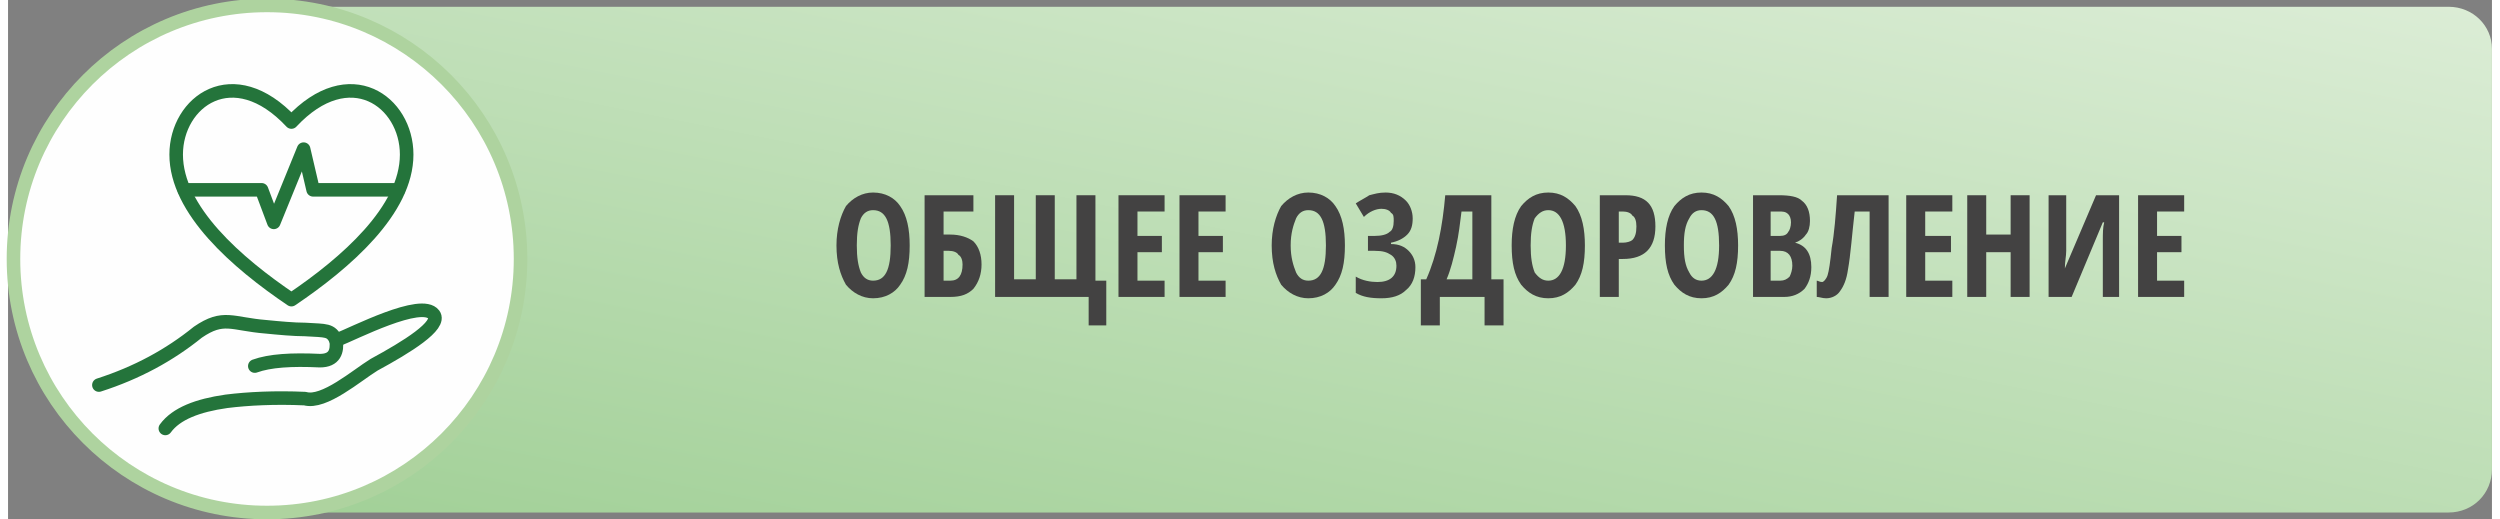 <?xml version="1.0" encoding="UTF-8"?>
<!DOCTYPE svg PUBLIC "-//W3C//DTD SVG 1.1//EN" "http://www.w3.org/Graphics/SVG/1.1/DTD/svg11.dtd">
<!-- Creator: CorelDRAW 2020 (64-Bit) -->
<svg xmlns="http://www.w3.org/2000/svg" xml:space="preserve" width="337px" height="70px" version="1.1" style="shape-rendering:geometricPrecision; text-rendering:geometricPrecision; image-rendering:optimizeQuality; fill-rule:evenodd; clip-rule:evenodd"
viewBox="0 0 18.32 3.83"
 xmlns:xlink="http://www.w3.org/1999/xlink"
 xmlns:xodm="http://www.corel.com/coreldraw/odm/2003">
 <rect x="0" y="0" width="18.32" height="3.83" fill="#808080" stroke="none"/>
 <defs>
  <style type="text/css">
   <![CDATA[
    .str0 {stroke:#AED39F;stroke-width:0.1;stroke-linecap:round;stroke-linejoin:round;stroke-miterlimit:22.926}
    .str1 {stroke:#24743B;stroke-width:0.1;stroke-linecap:round;stroke-linejoin:round;stroke-miterlimit:22.926}
    .fil3 {fill:none}
    .fil2 {fill:none;fill-rule:nonzero}
    .fil1 {fill:#FEFEFE}
    .fil4 {fill:#434242;fill-rule:nonzero}
    .fil0 {fill:url(#id0)}
   ]]>
  </style>
  <linearGradient id="id0" gradientUnits="userSpaceOnUse" x1="8.66" y1="9.08" x2="11.52" y2="-5.25">
   <stop offset="0" style="stop-opacity:1; stop-color:#81C074"/>
   <stop offset="1" style="stop-opacity:1; stop-color:#FCFDF9"/>
  </linearGradient>
 </defs>
 <g id="Слой_x0020_1">
  <path class="fil0" d="M1.87 0.05l16.13 0c0.18,0 0.32,0.14 0.32,0.31l0 3.1c0,0.18 -0.14,0.32 -0.32,0.32l-16.13 0 0 -3.73z"/>
  <circle class="fil1 str0" cx="1.91" cy="1.91" r="1.87"/>
  <g id="_837373069728">
   <path class="fil2 str1" d="M2.09 2.21c-0.4,-0.27 -0.85,-0.66 -0.85,-1.07 0,-0.39 0.42,-0.7 0.85,-0.24 0.43,-0.46 0.85,-0.15 0.85,0.24 0,0.41 -0.45,0.8 -0.85,1.07z"/>
   <polyline class="fil3 str1" points="1.3,1.4 1.87,1.4 1.96,1.64 2.18,1.1 2.25,1.4 2.88,1.4 "/>
   <path class="fil3 str1" d="M0.67 2.84c0.28,-0.09 0.52,-0.22 0.73,-0.39 0.19,-0.13 0.25,-0.06 0.5,-0.04 0.1,0.01 0.21,0.02 0.29,0.02 0.16,0.01 0.19,0 0.23,0.08 0.13,-0.05 0.63,-0.31 0.72,-0.19 0.06,0.08 -0.2,0.24 -0.44,0.37 -0.13,0.08 -0.37,0.29 -0.51,0.25 -0.22,-0.01 -0.42,0 -0.58,0.02 -0.21,0.03 -0.37,0.09 -0.45,0.2"/>
   <path class="fil3 str1" d="M2.42 2.51c0.01,0.08 -0.01,0.15 -0.12,0.15 -0.21,-0.01 -0.37,0 -0.48,0.04"/>
  </g>
  <path class="fil4" d="M6.65 1.81c0,0.13 -0.02,0.22 -0.07,0.29 -0.04,0.06 -0.11,0.1 -0.2,0.1 -0.08,0 -0.15,-0.04 -0.2,-0.1 -0.04,-0.07 -0.07,-0.16 -0.07,-0.29 0,-0.12 0.03,-0.22 0.07,-0.29 0.05,-0.06 0.12,-0.1 0.2,-0.1 0.09,0 0.16,0.04 0.2,0.1 0.05,0.07 0.07,0.17 0.07,0.29zm-0.39 0c0,0.09 0.01,0.15 0.03,0.2 0.02,0.04 0.05,0.06 0.09,0.06 0.09,0 0.13,-0.08 0.13,-0.26 0,-0.18 -0.04,-0.26 -0.13,-0.26 -0.04,0 -0.07,0.02 -0.09,0.06 -0.02,0.05 -0.03,0.11 -0.03,0.2z"/>
  <path id="1" class="fil4" d="M7.18 1.95c0,0.07 -0.02,0.13 -0.06,0.18 -0.04,0.04 -0.09,0.06 -0.17,0.06l-0.19 0 0 -0.75 0.36 0 0 0.12 -0.22 0 0 0.17 0.05 0c0.07,0 0.13,0.02 0.17,0.05 0.04,0.04 0.06,0.1 0.06,0.17zm-0.28 0.12l0.05 0c0.06,0 0.09,-0.04 0.09,-0.12 0,-0.03 -0.01,-0.06 -0.03,-0.07 -0.01,-0.02 -0.04,-0.03 -0.07,-0.03l-0.04 0 0 0.22z"/>
  <polygon id="2" class="fil4" points="7.72,2.06 7.88,2.06 7.88,1.44 8.02,1.44 8.02,2.07 8.1,2.07 8.1,2.4 7.97,2.4 7.97,2.19 7.28,2.19 7.28,1.44 7.42,1.44 7.42,2.06 7.58,2.06 7.58,1.44 7.72,1.44 "/>
  <polygon id="3" class="fil4" points="8.53,2.19 8.19,2.19 8.19,1.44 8.53,1.44 8.53,1.56 8.33,1.56 8.33,1.74 8.51,1.74 8.51,1.86 8.33,1.86 8.33,2.07 8.53,2.07 "/>
  <polygon id="4" class="fil4" points="8.98,2.19 8.64,2.19 8.64,1.44 8.98,1.44 8.98,1.56 8.78,1.56 8.78,1.74 8.96,1.74 8.96,1.86 8.78,1.86 8.78,2.07 8.98,2.07 "/>
  <path id="5" class="fil4" d="M9.86 1.81c0,0.13 -0.02,0.22 -0.07,0.29 -0.04,0.06 -0.11,0.1 -0.2,0.1 -0.08,0 -0.15,-0.04 -0.2,-0.1 -0.04,-0.07 -0.07,-0.16 -0.07,-0.29 0,-0.12 0.03,-0.22 0.07,-0.29 0.05,-0.06 0.12,-0.1 0.2,-0.1 0.09,0 0.16,0.04 0.2,0.1 0.05,0.07 0.07,0.17 0.07,0.29zm-0.4 0c0,0.09 0.02,0.15 0.04,0.2 0.02,0.04 0.05,0.06 0.09,0.06 0.09,0 0.13,-0.08 0.13,-0.26 0,-0.18 -0.04,-0.26 -0.13,-0.26 -0.04,0 -0.07,0.02 -0.09,0.06 -0.02,0.05 -0.04,0.11 -0.04,0.2z"/>
  <path id="6" class="fil4" d="M10.36 1.61c0,0.05 -0.01,0.09 -0.04,0.12 -0.03,0.03 -0.07,0.05 -0.12,0.06l0 0.01c0.06,0 0.1,0.02 0.13,0.05 0.03,0.03 0.05,0.07 0.05,0.12 0,0.07 -0.02,0.13 -0.07,0.17 -0.04,0.04 -0.1,0.06 -0.18,0.06 -0.08,0 -0.14,-0.01 -0.19,-0.04l0 -0.12c0.05,0.03 0.11,0.04 0.16,0.04 0.09,0 0.14,-0.04 0.14,-0.12 0,-0.03 -0.01,-0.06 -0.04,-0.08 -0.03,-0.02 -0.06,-0.03 -0.12,-0.03l-0.05 0 0 -0.11 0.05 0c0.05,0 0.09,-0.01 0.11,-0.03 0.02,-0.01 0.03,-0.04 0.03,-0.08 0,-0.03 0,-0.05 -0.02,-0.06 -0.01,-0.02 -0.04,-0.03 -0.07,-0.03 -0.04,0 -0.09,0.02 -0.13,0.06l-0.06 -0.1c0.03,-0.02 0.07,-0.04 0.1,-0.06 0.04,-0.01 0.07,-0.02 0.12,-0.02 0.06,0 0.11,0.02 0.15,0.06 0.03,0.03 0.05,0.08 0.05,0.13z"/>
  <path id="7" class="fil4" d="M11.03 2.4l-0.14 0 0 -0.21 -0.33 0 0 0.21 -0.14 0 0 -0.34 0.04 0c0.08,-0.18 0.12,-0.39 0.14,-0.62l0.34 0 0 0.62 0.09 0 0 0.34zm-0.23 -0.34l0 -0.5 -0.08 0c-0.01,0.08 -0.02,0.17 -0.04,0.26 -0.02,0.09 -0.04,0.17 -0.07,0.24l0.19 0z"/>
  <path id="8" class="fil4" d="M11.63 1.81c0,0.13 -0.02,0.22 -0.07,0.29 -0.05,0.06 -0.11,0.1 -0.2,0.1 -0.09,0 -0.15,-0.04 -0.2,-0.1 -0.05,-0.07 -0.07,-0.16 -0.07,-0.29 0,-0.12 0.02,-0.22 0.07,-0.29 0.05,-0.06 0.11,-0.1 0.2,-0.1 0.09,0 0.15,0.04 0.2,0.1 0.05,0.07 0.07,0.17 0.07,0.29zm-0.4 0c0,0.09 0.01,0.15 0.03,0.2 0.03,0.04 0.06,0.06 0.1,0.06 0.08,0 0.13,-0.08 0.13,-0.26 0,-0.18 -0.05,-0.26 -0.13,-0.26 -0.04,0 -0.07,0.02 -0.1,0.06 -0.02,0.05 -0.03,0.11 -0.03,0.2z"/>
  <path id="9" class="fil4" d="M12.15 1.67c0,0.08 -0.02,0.14 -0.06,0.18 -0.04,0.04 -0.1,0.06 -0.18,0.06l-0.03 0 0 0.28 -0.14 0 0 -0.75 0.19 0c0.15,0 0.22,0.07 0.22,0.23zm-0.27 0.12l0.03 0c0.03,0 0.06,-0.01 0.07,-0.02 0.02,-0.02 0.03,-0.05 0.03,-0.1 0,-0.04 -0.01,-0.07 -0.03,-0.08 -0.01,-0.02 -0.04,-0.03 -0.07,-0.03l-0.03 0 0 0.23z"/>
  <path id="10" class="fil4" d="M12.76 1.81c0,0.13 -0.02,0.22 -0.07,0.29 -0.05,0.06 -0.11,0.1 -0.2,0.1 -0.09,0 -0.15,-0.04 -0.2,-0.1 -0.05,-0.07 -0.07,-0.16 -0.07,-0.29 0,-0.12 0.02,-0.22 0.07,-0.29 0.05,-0.06 0.11,-0.1 0.2,-0.1 0.09,0 0.15,0.04 0.2,0.1 0.05,0.07 0.07,0.17 0.07,0.29zm-0.4 0c0,0.09 0.01,0.15 0.04,0.2 0.02,0.04 0.05,0.06 0.09,0.06 0.08,0 0.13,-0.08 0.13,-0.26 0,-0.18 -0.04,-0.26 -0.13,-0.26 -0.04,0 -0.07,0.02 -0.09,0.06 -0.03,0.05 -0.04,0.11 -0.04,0.2z"/>
  <path id="11" class="fil4" d="M12.87 1.44l0.19 0c0.08,0 0.14,0.01 0.17,0.04 0.04,0.03 0.06,0.08 0.06,0.15 0,0.04 -0.01,0.08 -0.03,0.1 -0.02,0.03 -0.05,0.05 -0.08,0.06l0 0c0.04,0.01 0.07,0.03 0.09,0.06 0.02,0.03 0.03,0.07 0.03,0.12 0,0.07 -0.02,0.12 -0.05,0.16 -0.04,0.04 -0.09,0.06 -0.15,0.06l-0.23 0 0 -0.75zm0.13 0.3l0.07 0c0.03,0 0.05,-0.01 0.06,-0.03 0.01,-0.01 0.02,-0.04 0.02,-0.07 0,-0.03 -0.01,-0.05 -0.02,-0.06 -0.02,-0.02 -0.04,-0.02 -0.07,-0.02l-0.06 0 0 0.18zm0 0.11l0 0.22 0.07 0c0.03,0 0.05,-0.01 0.07,-0.03 0.01,-0.02 0.02,-0.05 0.02,-0.08 0,-0.07 -0.03,-0.11 -0.09,-0.11l-0.07 0z"/>
  <path id="12" class="fil4" d="M13.87 2.19l-0.14 0 0 -0.63 -0.11 0c-0.02,0.17 -0.03,0.32 -0.05,0.43 -0.01,0.07 -0.03,0.12 -0.06,0.16 -0.02,0.03 -0.06,0.05 -0.1,0.05 -0.03,0 -0.05,-0.01 -0.07,-0.01l0 -0.12c0.01,0 0.02,0.01 0.04,0.01 0.01,0 0.03,-0.02 0.04,-0.05 0.01,-0.03 0.02,-0.1 0.03,-0.2 0.02,-0.11 0.03,-0.24 0.04,-0.39l0.38 0 0 0.75z"/>
  <polygon id="13" class="fil4" points="14.34,2.19 14,2.19 14,1.44 14.34,1.44 14.34,1.56 14.14,1.56 14.14,1.74 14.33,1.74 14.33,1.86 14.14,1.86 14.14,2.07 14.34,2.07 "/>
  <polygon id="14" class="fil4" points="14.91,2.19 14.77,2.19 14.77,1.86 14.59,1.86 14.59,2.19 14.45,2.19 14.45,1.44 14.59,1.44 14.59,1.73 14.77,1.73 14.77,1.44 14.91,1.44 "/>
  <path id="15" class="fil4" d="M15.05 1.44l0.13 0 0 0.41c0,0.04 -0.01,0.08 -0.01,0.13l0 0 0.23 -0.54 0.17 0 0 0.75 -0.12 0 0 -0.41c0,-0.06 0,-0.1 0.01,-0.14l-0.01 0 -0.23 0.55 -0.17 0 0 -0.75z"/>
  <polygon id="16" class="fil4" points="16.05,2.19 15.71,2.19 15.71,1.44 16.05,1.44 16.05,1.56 15.85,1.56 15.85,1.74 16.03,1.74 16.03,1.86 15.85,1.86 15.85,2.07 16.05,2.07 "/>
 </g>
</svg>
